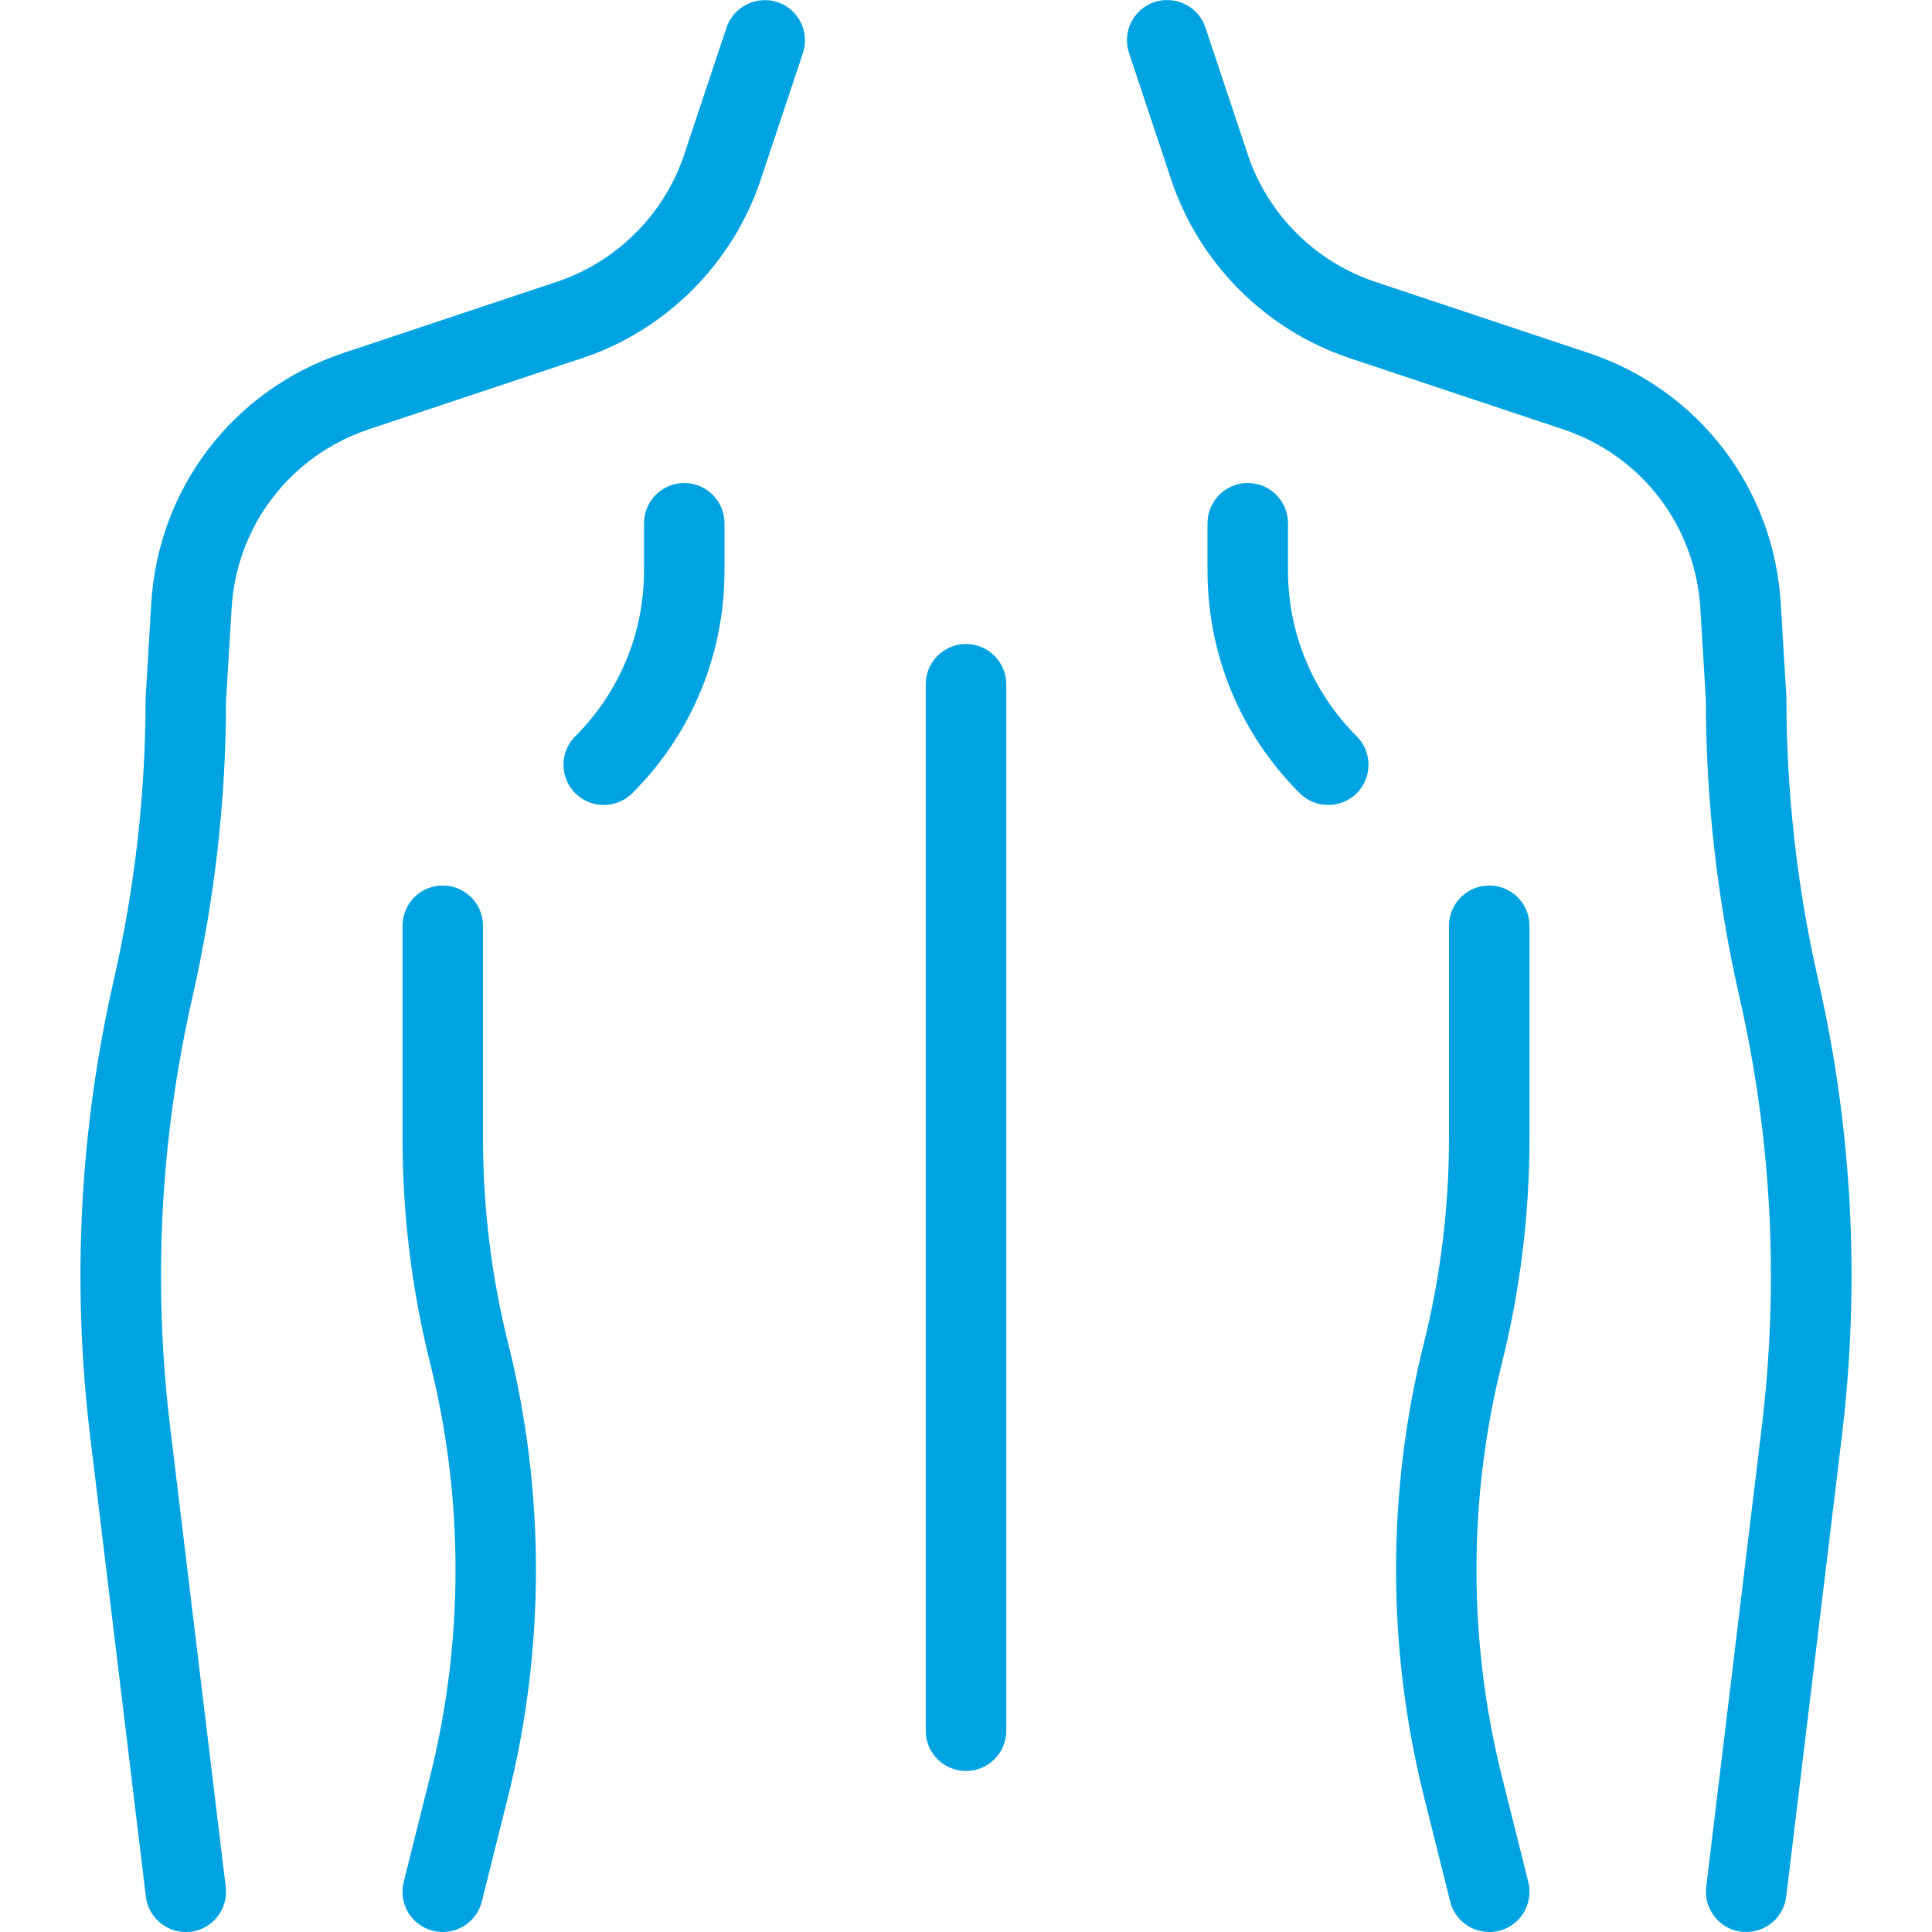 <svg width="44" height="44" viewBox="0 0 44 44" fill="none" xmlns="http://www.w3.org/2000/svg">
<g clip-path="url(#clip0_709_4794)">
<path d="M4.23 44C3.773 44 3.377 43.659 3.322 43.193L2.053 32.709C1.632 29.221 1.813 25.716 2.598 22.29C3.073 20.201 3.315 18.06 3.315 15.928L3.445 13.739C3.604 11.108 5.322 8.871 7.821 8.039L12.685 6.417C14.045 5.962 15.13 4.88 15.583 3.518L16.546 0.627C16.709 0.147 17.23 -0.106 17.706 0.048C18.187 0.207 18.445 0.728 18.286 1.208L17.323 4.097C16.685 6.004 15.169 7.52 13.264 8.155L8.4 9.777C6.615 10.373 5.388 11.972 5.275 13.851L5.146 15.985C5.148 18.198 4.891 20.475 4.385 22.698C3.65 25.92 3.478 29.212 3.874 32.49L5.141 42.975C5.201 43.477 4.844 43.934 4.34 43.996C4.305 43.998 4.266 44 4.23 44Z" fill="#00A3E1"/>
<path d="M39.77 44C39.732 44 39.695 43.998 39.659 43.995C39.156 43.934 38.797 43.477 38.858 42.973L40.124 32.489C40.52 29.21 40.348 25.918 39.613 22.698C39.107 20.475 38.85 18.198 38.85 15.93L38.724 13.851C38.608 11.972 37.383 10.373 35.598 9.777L30.734 8.155C28.829 7.52 27.313 6.004 26.675 4.097L25.712 1.206C25.553 0.726 25.813 0.207 26.292 0.046C26.776 -0.108 27.291 0.145 27.452 0.625L28.417 3.518C28.869 4.88 29.955 5.962 31.315 6.417L36.179 8.039C38.676 8.871 40.396 11.108 40.555 13.739L40.684 15.873C40.685 18.06 40.927 20.201 41.402 22.29C42.187 25.714 42.368 29.22 41.947 32.709L40.68 43.193C40.623 43.659 40.227 44 39.77 44Z" fill="#00A3E1"/>
<path d="M13.75 18.333C13.515 18.333 13.281 18.244 13.101 18.066C12.743 17.708 12.743 17.127 13.101 16.77C14.111 15.759 14.667 14.419 14.667 12.991V11.917C14.667 11.411 15.077 11 15.583 11C16.089 11 16.5 11.411 16.5 11.917V12.991C16.5 14.909 15.754 16.711 14.399 18.066C14.219 18.244 13.985 18.333 13.75 18.333Z" fill="#00A3E1"/>
<path d="M30.25 18.333C30.015 18.333 29.781 18.244 29.601 18.066C28.246 16.711 27.5 14.909 27.5 12.991V11.917C27.5 11.411 27.911 11 28.417 11C28.923 11 29.333 11.411 29.333 11.917V12.991C29.333 14.419 29.889 15.759 30.899 16.77C31.256 17.127 31.256 17.708 30.899 18.066C30.719 18.244 30.485 18.333 30.25 18.333Z" fill="#00A3E1"/>
<path d="M22 40.333C21.494 40.333 21.083 39.923 21.083 39.417V15.583C21.083 15.077 21.494 14.667 22 14.667C22.506 14.667 22.917 15.077 22.917 15.583V39.417C22.917 39.923 22.506 40.333 22 40.333Z" fill="#00A3E1"/>
<path d="M33.917 44C33.504 44 33.13 43.723 33.027 43.305L32.422 40.885C31.585 37.525 31.585 33.974 32.422 30.613C32.806 29.084 33 27.506 33 25.923V21.083C33 20.577 33.411 20.167 33.917 20.167C34.423 20.167 34.833 20.577 34.833 21.083V25.923C34.833 27.658 34.621 29.385 34.201 31.06C33.434 34.129 33.434 37.373 34.201 40.443L34.806 42.863C34.927 43.355 34.63 43.852 34.138 43.974C34.065 43.991 33.99 44 33.917 44Z" fill="#00A3E1"/>
<path d="M10.083 44C10.01 44 9.935 43.991 9.862 43.972C9.368 43.85 9.071 43.353 9.194 42.861L9.799 40.441C10.566 37.373 10.566 34.127 9.799 31.058C9.379 29.385 9.167 27.656 9.167 25.923V21.083C9.167 20.577 9.577 20.167 10.083 20.167C10.589 20.167 11 20.577 11 21.083V25.923C11 27.507 11.194 29.086 11.578 30.615C12.415 33.975 12.415 37.528 11.578 40.887L10.973 43.307C10.87 43.723 10.496 44 10.083 44Z" fill="#00A3E1"/>
</g>
<defs>
<clipPath id="clip0_709_4794">
<rect width="44" height="44" fill="white"/>
</clipPath>
</defs>
</svg>

